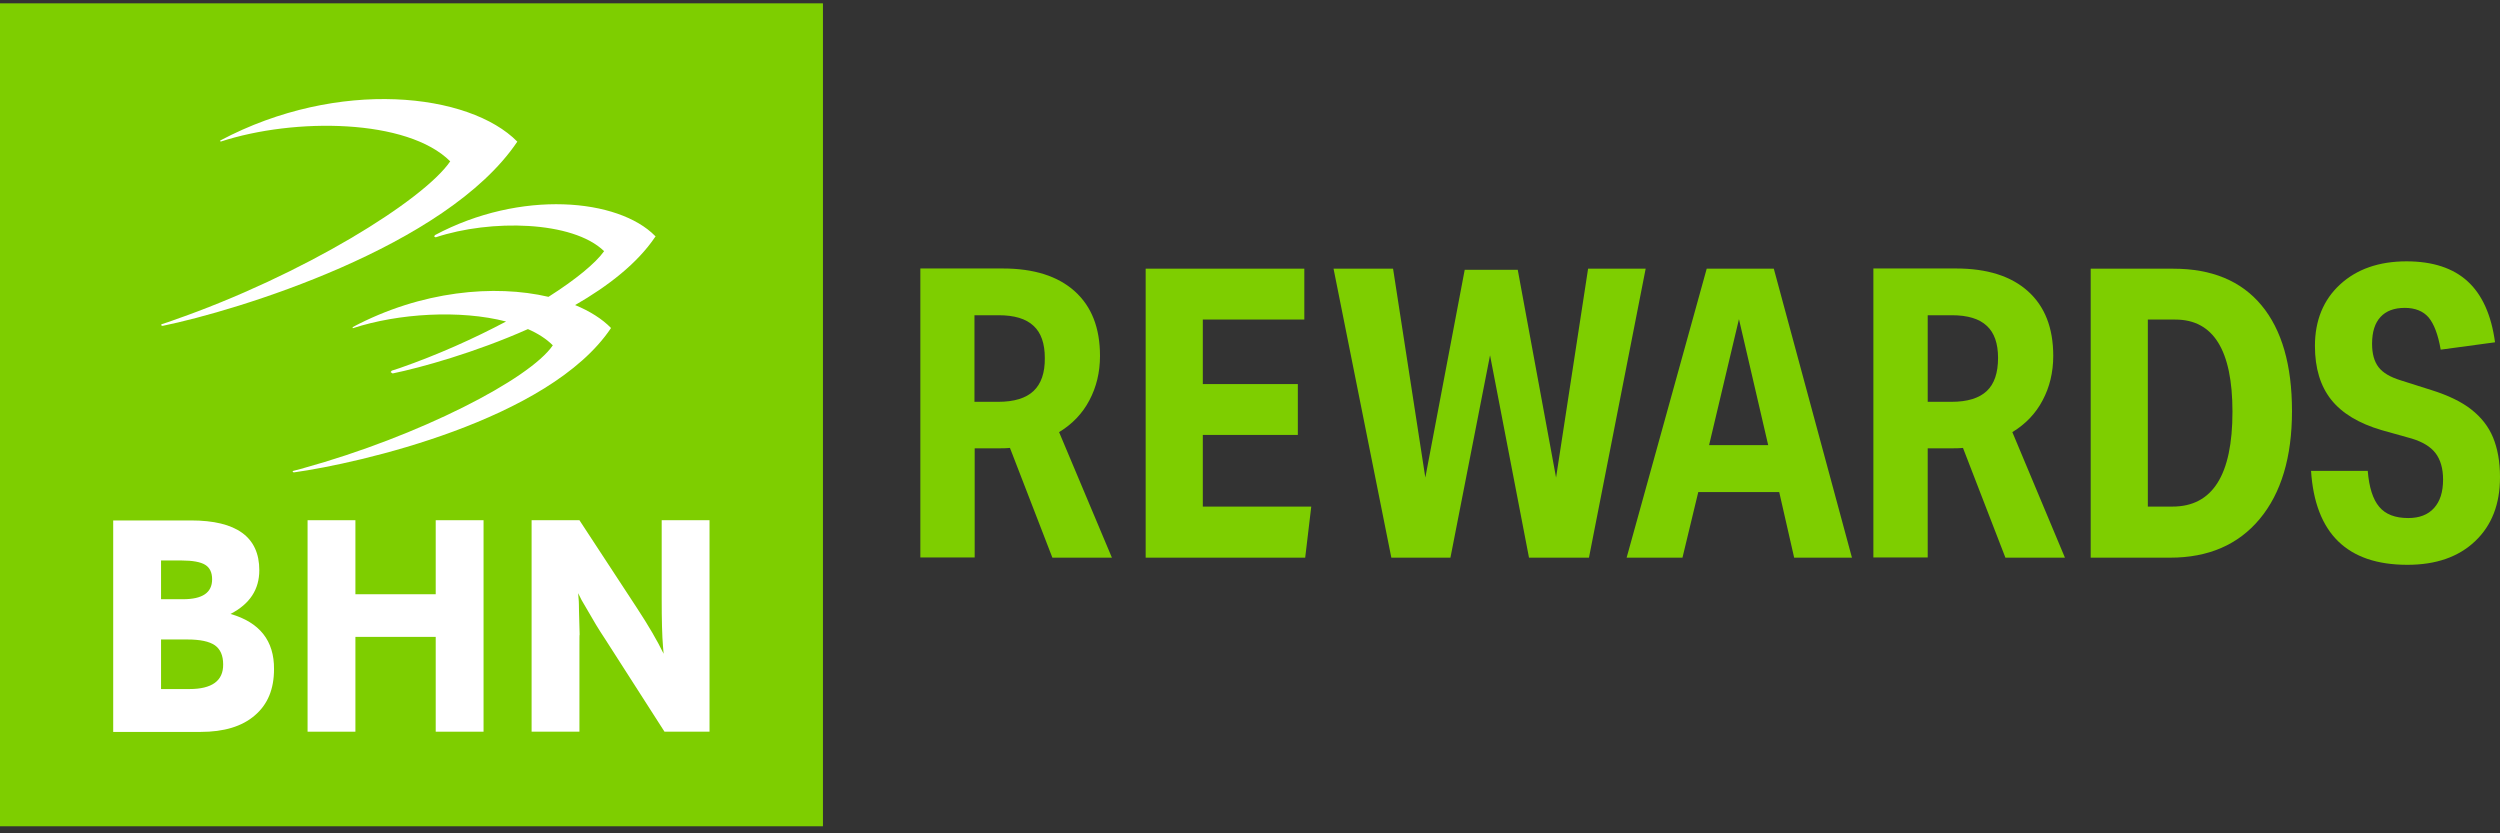 <?xml version="1.0" encoding="UTF-8"?> <svg xmlns="http://www.w3.org/2000/svg" width="300" height="100" viewBox="0 0 300 100" fill="none"><rect x="0" y="0" width="300" height="100" fill="#333333" stroke="none"/><path d="M127.091 51.855C128.675 50.894 129.896 49.621 130.727 48.036C131.558 46.478 132 44.686 132 42.712C132 39.335 130.987 36.764 128.961 34.945C126.935 33.127 124.052 32.218 120.338 32.218H110.442V66.894H116.961V53.803H119.688C120.467 53.803 120.961 53.777 121.195 53.751L126.286 66.919H133.429L127.091 51.855ZM124.026 46.919C123.117 47.777 121.714 48.218 119.792 48.218H116.935V37.828H119.844C121.714 37.828 123.117 38.244 124.026 39.101C124.935 39.932 125.377 41.231 125.377 42.945C125.403 44.738 124.935 46.062 124.026 46.919Z" fill="#7ECE00"></path><path d="M137.48 66.92V32.244H156.519V38.348H144.338V46.088H155.74V52.192H144.338V60.79H157.351L156.623 66.92H137.48Z" fill="#7ECE00"></path><path d="M183.48 66.92L178.805 42.634L174.052 66.92H166.961L160.026 32.244H167.169L171.039 57.309L175.766 32.374H182.13L186.727 57.309L190.571 32.244H197.48L190.675 66.92H183.48Z" fill="#7ECE00"></path><path d="M212.857 32.244H204.805L195.195 66.92H201.896L203.792 59.05H213.506L215.299 66.92H222.234L212.857 32.244ZM205.091 53.413L208.675 38.296L212.182 53.413H205.091Z" fill="#7ECE00"></path><path d="M241.481 51.855C243.065 50.894 244.286 49.621 245.117 48.036C245.948 46.478 246.39 44.686 246.39 42.712C246.39 39.335 245.377 36.764 243.351 34.945C241.325 33.127 238.442 32.218 234.727 32.218H224.805V66.894H231.325V53.803H234.052C234.831 53.803 235.325 53.777 235.558 53.751L240.649 66.919H247.792L241.481 51.855ZM238.416 46.919C237.506 47.777 236.104 48.218 234.182 48.218H231.325V37.828H234.234C236.104 37.828 237.506 38.244 238.416 39.101C239.325 39.932 239.766 41.231 239.766 42.945C239.766 44.738 239.325 46.062 238.416 46.919Z" fill="#7ECE00"></path><path d="M271.377 36.634C268.935 33.699 265.403 32.244 260.805 32.244H250.883V66.92H260.416C265.013 66.92 268.597 65.361 271.169 62.27C273.74 59.179 275.039 54.868 275.039 49.335C275.039 43.803 273.818 39.569 271.377 36.634ZM260.701 60.79H257.74V38.348H261.039C265.61 38.348 267.896 42.036 267.896 49.413C267.896 56.998 265.506 60.79 260.701 60.79Z" fill="#7ECE00"></path><path d="M285.818 51.621C283.065 50.816 281.039 49.595 279.74 47.959C278.442 46.322 277.792 44.166 277.792 41.517C277.792 38.452 278.805 35.984 280.805 34.14C282.805 32.296 285.481 31.361 288.779 31.361C291.922 31.361 294.364 32.166 296.104 33.751C297.844 35.335 298.961 37.777 299.403 41.075L292.883 41.959C292.571 40.14 292.078 38.868 291.429 38.088C290.779 37.335 289.818 36.946 288.571 36.946C287.299 36.946 286.338 37.309 285.662 38.036C284.987 38.764 284.649 39.829 284.649 41.257C284.649 42.452 284.909 43.387 285.429 44.062C285.948 44.738 286.831 45.257 288.104 45.647L291.792 46.816C293.766 47.439 295.351 48.192 296.545 49.127C297.74 50.062 298.623 51.179 299.169 52.504C299.714 53.829 300 55.413 300 57.257C300 60.504 299.013 63.049 297.013 64.945C295.013 66.842 292.312 67.777 288.883 67.777C281.662 67.777 277.818 64.01 277.325 56.504H284.13C284.286 58.478 284.753 59.932 285.506 60.816C286.26 61.725 287.429 62.166 288.987 62.166C290.312 62.166 291.351 61.777 292.078 60.971C292.805 60.166 293.169 59.049 293.169 57.543C293.169 56.218 292.857 55.153 292.26 54.374C291.662 53.595 290.701 53.023 289.429 52.634L285.818 51.621Z" fill="#7ECE00"></path><path d="M98.753 0.4H0V99.153H98.753V0.4Z" fill="#7ECE00"></path><path d="M19.429 38.894C19.922 38.738 20.39 38.582 20.883 38.4L20.727 38.452C36.39 33.023 50.857 24.01 54.026 19.361C48.909 14.244 35.351 14.088 26.468 16.997L26.416 16.867C40.675 9.309 56.364 11.179 62.078 16.997C53.558 29.673 28.286 37.309 19.532 39.101C19.429 39.127 19.221 38.997 19.429 38.894Z" fill="white"></path><path d="M35.195 56.504C35.61 56.4 36.052 56.27 36.493 56.166L36.364 56.192C50.286 52.348 63.584 45.491 66.338 41.439C65.558 40.66 64.546 40.011 63.351 39.491C56.987 42.322 50.493 44.114 47.117 44.816L46.883 44.66V44.634L47.013 44.478C47.013 44.478 47.818 44.218 47.974 44.166C52.52 42.582 56.909 40.608 60.727 38.582C55.247 37.153 47.792 37.595 42.338 39.387L42.312 39.257C50.571 34.868 59.377 34.114 65.818 35.621C69.091 33.543 71.481 31.569 72.493 30.14C68.727 26.478 58.857 26.296 52.286 28.478L52.104 28.4L52.182 28.218C62.52 22.712 74.208 23.829 78.623 28.322L78.675 28.374L78.623 28.426C76.493 31.595 72.987 34.322 69.013 36.608C70.779 37.335 72.26 38.27 73.325 39.361C65.922 50.426 42.987 55.621 35.273 56.686C35.195 56.686 35.013 56.582 35.195 56.504Z" fill="white"></path><path d="M58.026 87.803H52.286V76.426H42.649V87.803H36.909V62.426H42.649V71.309H52.286V62.426H58.026V87.803Z" fill="white"></path><path d="M85.143 87.803H79.74L72.597 76.66C72.234 76.114 71.87 75.543 71.507 74.945L69.792 72.01L69.377 71.179L69.454 72.14C69.454 72.218 69.481 72.634 69.481 73.361L69.558 76.14C69.532 76.14 69.532 76.582 69.532 77.465V87.803H63.792V62.426H69.532L76.442 72.972C77.818 75.075 78.883 76.894 79.636 78.452L79.558 77.543C79.454 76.322 79.403 74.426 79.403 71.829V62.426H85.143V87.803Z" fill="white"></path><path d="M27.662 73.673C29.974 72.478 31.117 70.738 31.117 68.426C31.117 64.452 28.39 62.452 22.909 62.452H13.584V87.829H24.078C26.857 87.829 29.039 87.179 30.571 85.855C32.13 84.53 32.883 82.686 32.883 80.296C32.909 76.894 31.169 74.686 27.662 73.673ZM19.325 67.257H21.766C23.117 67.257 24.078 67.439 24.623 67.777C25.169 68.114 25.454 68.686 25.454 69.517C25.454 71.127 24.286 71.906 21.974 71.906H19.325V67.257ZM22.727 82.686H19.325V76.738H22.494C24.026 76.738 25.117 76.971 25.792 77.439C26.442 77.906 26.779 78.66 26.779 79.725C26.805 81.699 25.428 82.686 22.727 82.686Z" fill="white"></path></svg> 
